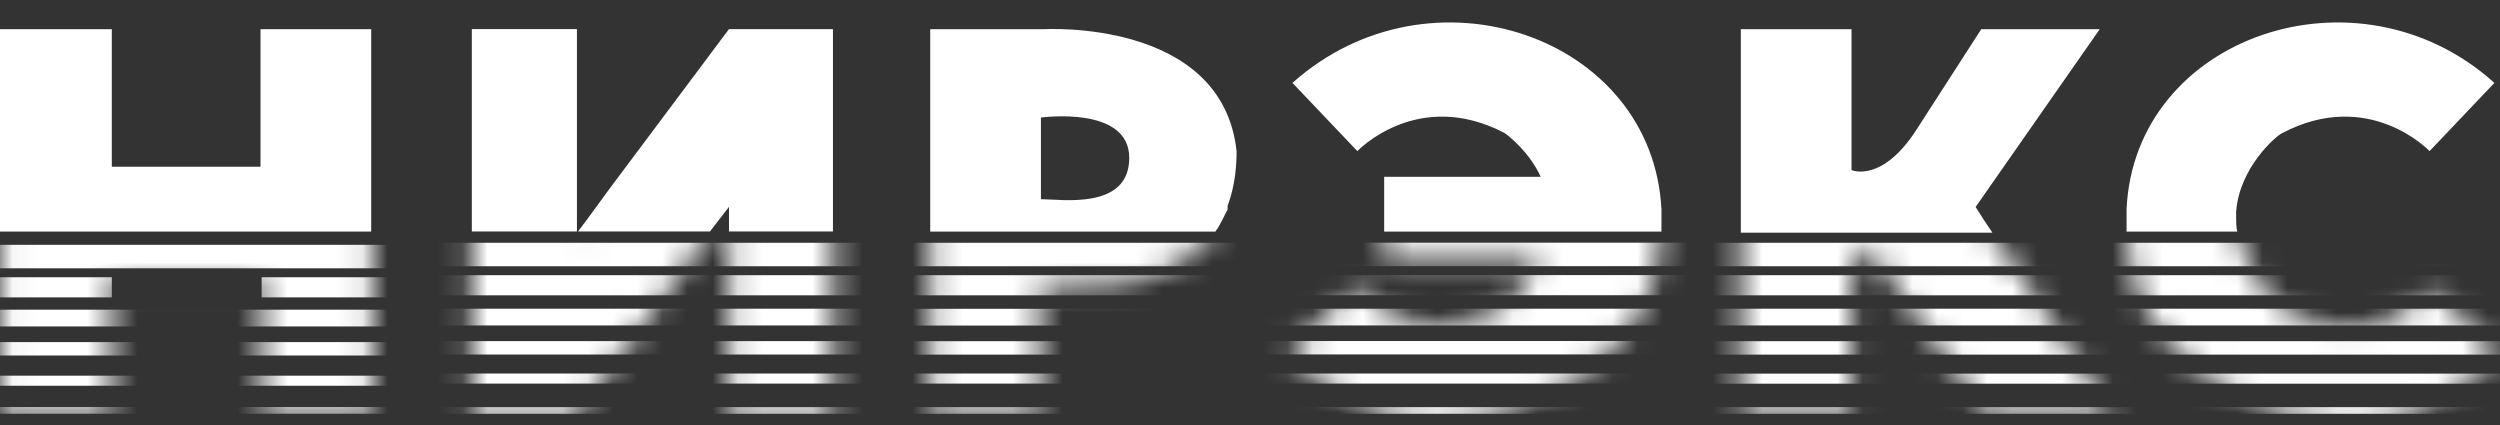 <?xml version="1.0" encoding="UTF-8"?> <svg xmlns="http://www.w3.org/2000/svg" width="100" height="17" viewBox="0 0 100 17" fill="none"><rect x="0" y="0" width="100" height="17" fill="#333333" stroke="none"/><mask id="mask0_180_866" style="mask-type:luminance" maskUnits="userSpaceOnUse" x="69" y="1" width="16" height="16"><path d="M83.855 15.61L82.648 13.776L82.424 13.418L81.664 12.255L81.127 11.45L80.009 9.796L79.338 8.767L79.025 8.275L83.989 1.164H79.249C79.249 1.164 78.041 3.042 76.655 5.189C75.268 7.336 74.061 6.799 74.061 6.799V1.164H69.633V7.694V8.499V8.767V9.796V10.064V11.182V11.45V12.434V12.792V13.731V14.223V15.028V15.61V16.504H74.061V15.61V15.028V14.223V13.731V12.792V12.434V11.45V11.137V10.287H75.045L75.984 11.674L76.521 12.479L76.789 12.837L77.46 13.776L78.757 15.61L79.383 16.504H84.481L83.989 15.744L83.855 15.61Z" fill="white"></path></mask><g mask="url(#mask0_180_866)"><path d="M100.313 16.285H0.358V16.553H100.313V16.285Z" fill="white"></path><path d="M100.224 14.945H0.269V15.348H100.224V14.945Z" fill="white"></path><path d="M100.179 13.648H0.224V14.185H100.179V13.648Z" fill="white"></path><path d="M100.089 12.348H0.134V13.018H100.089V12.348Z" fill="white"></path><path d="M100.045 11.008H0.09V11.813H100.045V11.008Z" fill="white"></path><path d="M100 9.711H0.045V10.65H100V9.711Z" fill="white"></path></g><mask id="mask1_180_866" style="mask-type:luminance" maskUnits="userSpaceOnUse" x="18" y="1" width="16" height="16"><path d="M33.319 15.028V14.223V13.776V12.837V12.434V11.45V11.137V10.064V9.796V8.722V8.454V7.515V1.164H29.159L24.374 7.559L23.524 8.722L23.077 9.304V8.722V8.454V7.515V1.164H18.873V7.694V8.454V8.722V9.796V10.064V11.137V11.45V12.434V12.837V13.776V14.223V15.028V16.638H23.077L23.793 15.61L29.159 8.275V8.454V8.722V9.796V10.064V11.137V11.45V12.434V12.837V13.776V14.223V15.028V15.61V16.638H33.319V15.61V15.028Z" fill="white"></path></mask><g mask="url(#mask1_180_866)"><path d="M100.313 16.285H0.358V16.553H100.313V16.285Z" fill="white"></path><path d="M100.223 14.941H0.268V15.344H100.223V14.941Z" fill="white"></path><path d="M100.179 13.645H0.224V14.181H100.179V13.645Z" fill="white"></path><path d="M100.089 12.348H0.134V13.018H100.089V12.348Z" fill="white"></path><path d="M100.045 11.008H0.09V11.813H100.045V11.008Z" fill="white"></path><path d="M100 9.711H0.045V10.65H100V9.711Z" fill="white"></path></g><mask id="mask2_180_866" style="mask-type:luminance" maskUnits="userSpaceOnUse" x="37" y="1" width="13" height="16"><path d="M41.726 1.169H37.209V8.012V8.459V8.728V9.756V10.024V11.143V11.456V12.44V12.797V13.736V14.228V15.033V15.615V16.509H41.592V15.615V15.033V14.228V13.736V12.797V12.44V11.456C41.592 11.456 44.857 11.5 45.751 11.143C46.645 10.874 47.361 10.472 47.853 10.024L48.121 9.756C48.211 9.667 48.3 9.577 48.345 9.488C48.569 9.219 48.747 8.951 48.882 8.728L49.016 8.459C49.06 8.414 49.06 8.37 49.06 8.28V8.236C49.373 7.386 49.418 6.581 49.418 6.044C48.882 0.722 41.726 1.169 41.726 1.169ZM41.636 7.967C41.636 7.431 41.636 4.702 41.636 4.702C41.636 4.702 45.17 4.211 45.17 6.313C45.125 8.414 42.441 7.967 41.636 7.967Z" fill="white"></path></mask><g mask="url(#mask2_180_866)"><path d="M100.313 16.285H0.358V16.553H100.313V16.285Z" fill="white"></path><path d="M100.223 14.941H0.268V15.344H100.223V14.941Z" fill="white"></path><path d="M100.179 13.648H0.224V14.185H100.179V13.648Z" fill="white"></path><path d="M100.089 12.352H0.134V13.022H100.089V12.352Z" fill="white"></path><path d="M100.045 11.008H0.09V11.813H100.045V11.008Z" fill="white"></path><path d="M100 9.711H0.045V10.65H100V9.711Z" fill="white"></path></g><mask id="mask3_180_866" style="mask-type:luminance" maskUnits="userSpaceOnUse" x="51" y="0" width="16" height="17"><path d="M66.458 8.369C66.101 1.437 57.201 -1.604 51.7 3.316L54.294 6.044C54.294 6.044 56.709 3.494 60.197 5.328C60.376 5.462 61.181 6.088 61.628 7.072H55.367V8.011V8.459V8.727V9.756V10.024V10.382H61.628L61.181 11.097L60.958 11.41L60.197 12.215L59.884 12.394L58.99 12.752C58.229 13.02 57.245 13.155 56.127 12.752L55.367 12.394C55.009 12.171 54.607 11.902 54.249 11.5C53.936 11.768 53.712 11.992 53.444 12.215L53.355 12.305C53.31 12.35 53.265 12.394 53.221 12.439L52.818 12.797C52.371 13.199 52.058 13.512 51.834 13.736L51.476 14.094L51.968 14.541C52.102 14.675 52.281 14.854 52.505 15.033L53.31 15.614C54.339 16.285 55.859 16.911 57.737 16.866C59.213 16.822 60.868 16.419 62.389 15.614L63.283 15.033C63.641 14.809 63.954 14.541 64.222 14.228L64.669 13.736C64.938 13.423 65.161 13.11 65.385 12.797L65.609 12.439C65.788 12.126 65.922 11.813 66.056 11.455L66.145 11.142C66.235 10.784 66.324 10.427 66.369 10.024L66.414 9.756C66.458 9.443 66.458 9.085 66.458 8.727V8.459C66.458 8.414 66.458 8.414 66.458 8.369Z" fill="white"></path></mask><g mask="url(#mask3_180_866)"><path d="M100.313 16.285H0.358V16.553H100.313V16.285Z" fill="white"></path><path d="M100.224 14.941H0.269V15.344H100.224V14.941Z" fill="white"></path><path d="M100.179 13.641H0.224V14.177H100.179V13.641Z" fill="white"></path><path d="M100.09 12.348H0.135V13.018H100.09V12.348Z" fill="white"></path><path d="M100.045 11.004H0.09V11.809H100.045V11.004Z" fill="white"></path><path d="M100 9.707H0.045V10.646H100V9.707Z" fill="white"></path></g><mask id="mask4_180_866" style="mask-type:luminance" maskUnits="userSpaceOnUse" x="85" y="0" width="15" height="17"><path d="M100 14.096L99.642 13.783C99.419 13.559 99.106 13.246 98.658 12.844L98.256 12.486C97.943 12.217 97.63 11.905 97.227 11.591C96.87 11.994 96.467 12.262 96.109 12.486L95.349 12.844L94.454 13.067C93.694 13.157 93.023 13.023 92.487 12.844L91.592 12.486C91.458 12.396 91.369 12.352 91.279 12.307C90.966 12.039 90.743 11.77 90.519 11.502L90.295 11.189C90.027 10.831 89.848 10.429 89.714 10.071L89.624 9.803C89.535 9.445 89.49 9.087 89.49 8.774V8.506C89.624 6.761 91.056 5.509 91.324 5.375C94.812 3.541 97.227 6.091 97.227 6.091L99.821 3.362C94.32 -1.557 85.421 1.484 85.063 8.416V8.774C85.063 9.132 85.063 9.489 85.108 9.803L85.152 10.071C85.197 10.473 85.286 10.831 85.376 11.189L85.465 11.502C85.599 11.86 85.734 12.173 85.912 12.486L86.136 12.844C86.36 13.201 86.583 13.514 86.852 13.783L87.299 14.275C87.612 14.588 87.925 14.812 88.238 15.08L89.132 15.661C90.608 16.466 92.308 16.869 93.784 16.913C95.662 16.958 97.183 16.332 98.211 15.661L98.972 15.035C99.374 14.722 99.687 14.409 99.821 14.23L100 14.096Z" fill="white"></path></mask><g mask="url(#mask4_180_866)"><path d="M100.313 16.285H0.358V16.553H100.313V16.285Z" fill="white"></path><path d="M100.223 14.945H0.268V15.348H100.223V14.945Z" fill="white"></path><path d="M100.178 13.648H0.223V14.185H100.178V13.648Z" fill="white"></path><path d="M100.089 12.348H0.134V13.018H100.089V12.348Z" fill="white"></path><path d="M100.044 11.008H0.089V11.813H100.044V11.008Z" fill="white"></path><path d="M100 9.711H0.045V10.65H100V9.711Z" fill="white"></path></g><path d="M10.42 6.669H4.472V1.168H0V8.458V8.726V9.263H14.848V8.726V8.458V1.168H10.42V6.669Z" fill="white"></path><path d="M29.159 1.164L24.374 7.559L23.524 8.722L23.122 9.259H28.399L29.159 8.275V8.454V8.722V9.259H33.318V8.722V8.454V7.515V1.164H29.159Z" fill="white"></path><path d="M18.873 7.694V8.454V8.722V9.259H23.077V8.722V8.454V7.515V1.164H18.873V7.694Z" fill="white"></path><path d="M41.726 1.169H37.209V8.012V8.459V8.728V9.264H48.614C48.748 9.085 48.837 8.906 48.927 8.728L49.061 8.459C49.105 8.414 49.105 8.37 49.105 8.28V8.236C49.419 7.386 49.463 6.581 49.463 6.044C48.882 0.722 41.726 1.169 41.726 1.169ZM41.637 7.967C41.637 7.431 41.637 4.702 41.637 4.702C41.637 4.702 45.17 4.211 45.17 6.313C45.17 8.414 42.442 7.967 41.637 7.967Z" fill="white"></path><path d="M66.458 8.369C66.1 1.437 57.2 -1.604 51.699 3.316L54.293 6.044C54.293 6.044 56.708 3.494 60.197 5.328C60.375 5.462 61.18 6.088 61.628 7.072H55.367V8.011V8.459V8.727V9.264H66.458C66.458 9.085 66.458 8.906 66.458 8.727V8.459C66.458 8.414 66.458 8.414 66.458 8.369Z" fill="white"></path><path d="M79.249 1.168C79.249 1.168 78.041 3.046 76.655 5.193C75.268 7.34 74.061 6.803 74.061 6.803V1.168H69.633V7.697V8.502V8.771V9.307H79.696L79.338 8.771L79.025 8.279L83.989 1.168H79.249Z" fill="white"></path><path d="M85.063 8.369V8.727C85.063 8.906 85.063 9.085 85.063 9.264H89.49C89.446 9.085 89.446 8.906 89.446 8.727V8.459C89.58 6.715 91.011 5.462 91.279 5.328C94.768 3.494 97.183 6.044 97.183 6.044L99.776 3.316C94.32 -1.604 85.376 1.437 85.063 8.369Z" fill="white"></path><mask id="mask5_180_866" style="mask-type:luminance" maskUnits="userSpaceOnUse" x="0" y="1" width="15" height="16"><path d="M14.893 8.542V1.207H10.465V6.753H4.472V1.207H0.045V8.542V8.81V9.838V10.107V11.225V11.493V12.522V12.88V13.819V14.311V15.116V15.652V16.547H4.472V11.18H10.465V16.547H14.893V15.652V15.116V14.311V13.819V12.88V12.522V11.493V11.225V10.107V9.838V8.81V8.542Z" fill="white"></path></mask><g mask="url(#mask5_180_866)"><path d="M100.313 16.281H-4.383V16.55H100.313V16.281Z" fill="white"></path><path d="M100.268 15.027H-4.427V15.43H100.268V15.027Z" fill="white"></path><path d="M100.179 13.684H-4.517V14.22H100.179V13.684Z" fill="white"></path><path d="M100.134 12.387H-4.562V13.058H100.134V12.387Z" fill="white"></path><path d="M100 9.793H-4.696V10.732H100V9.793Z" fill="white"></path><path d="M4.473 11.09H-4.651V11.895H4.473V11.09Z" fill="white"></path><path d="M100.09 11.09H10.465V11.895H100.09V11.09Z" fill="white"></path></g></svg> 